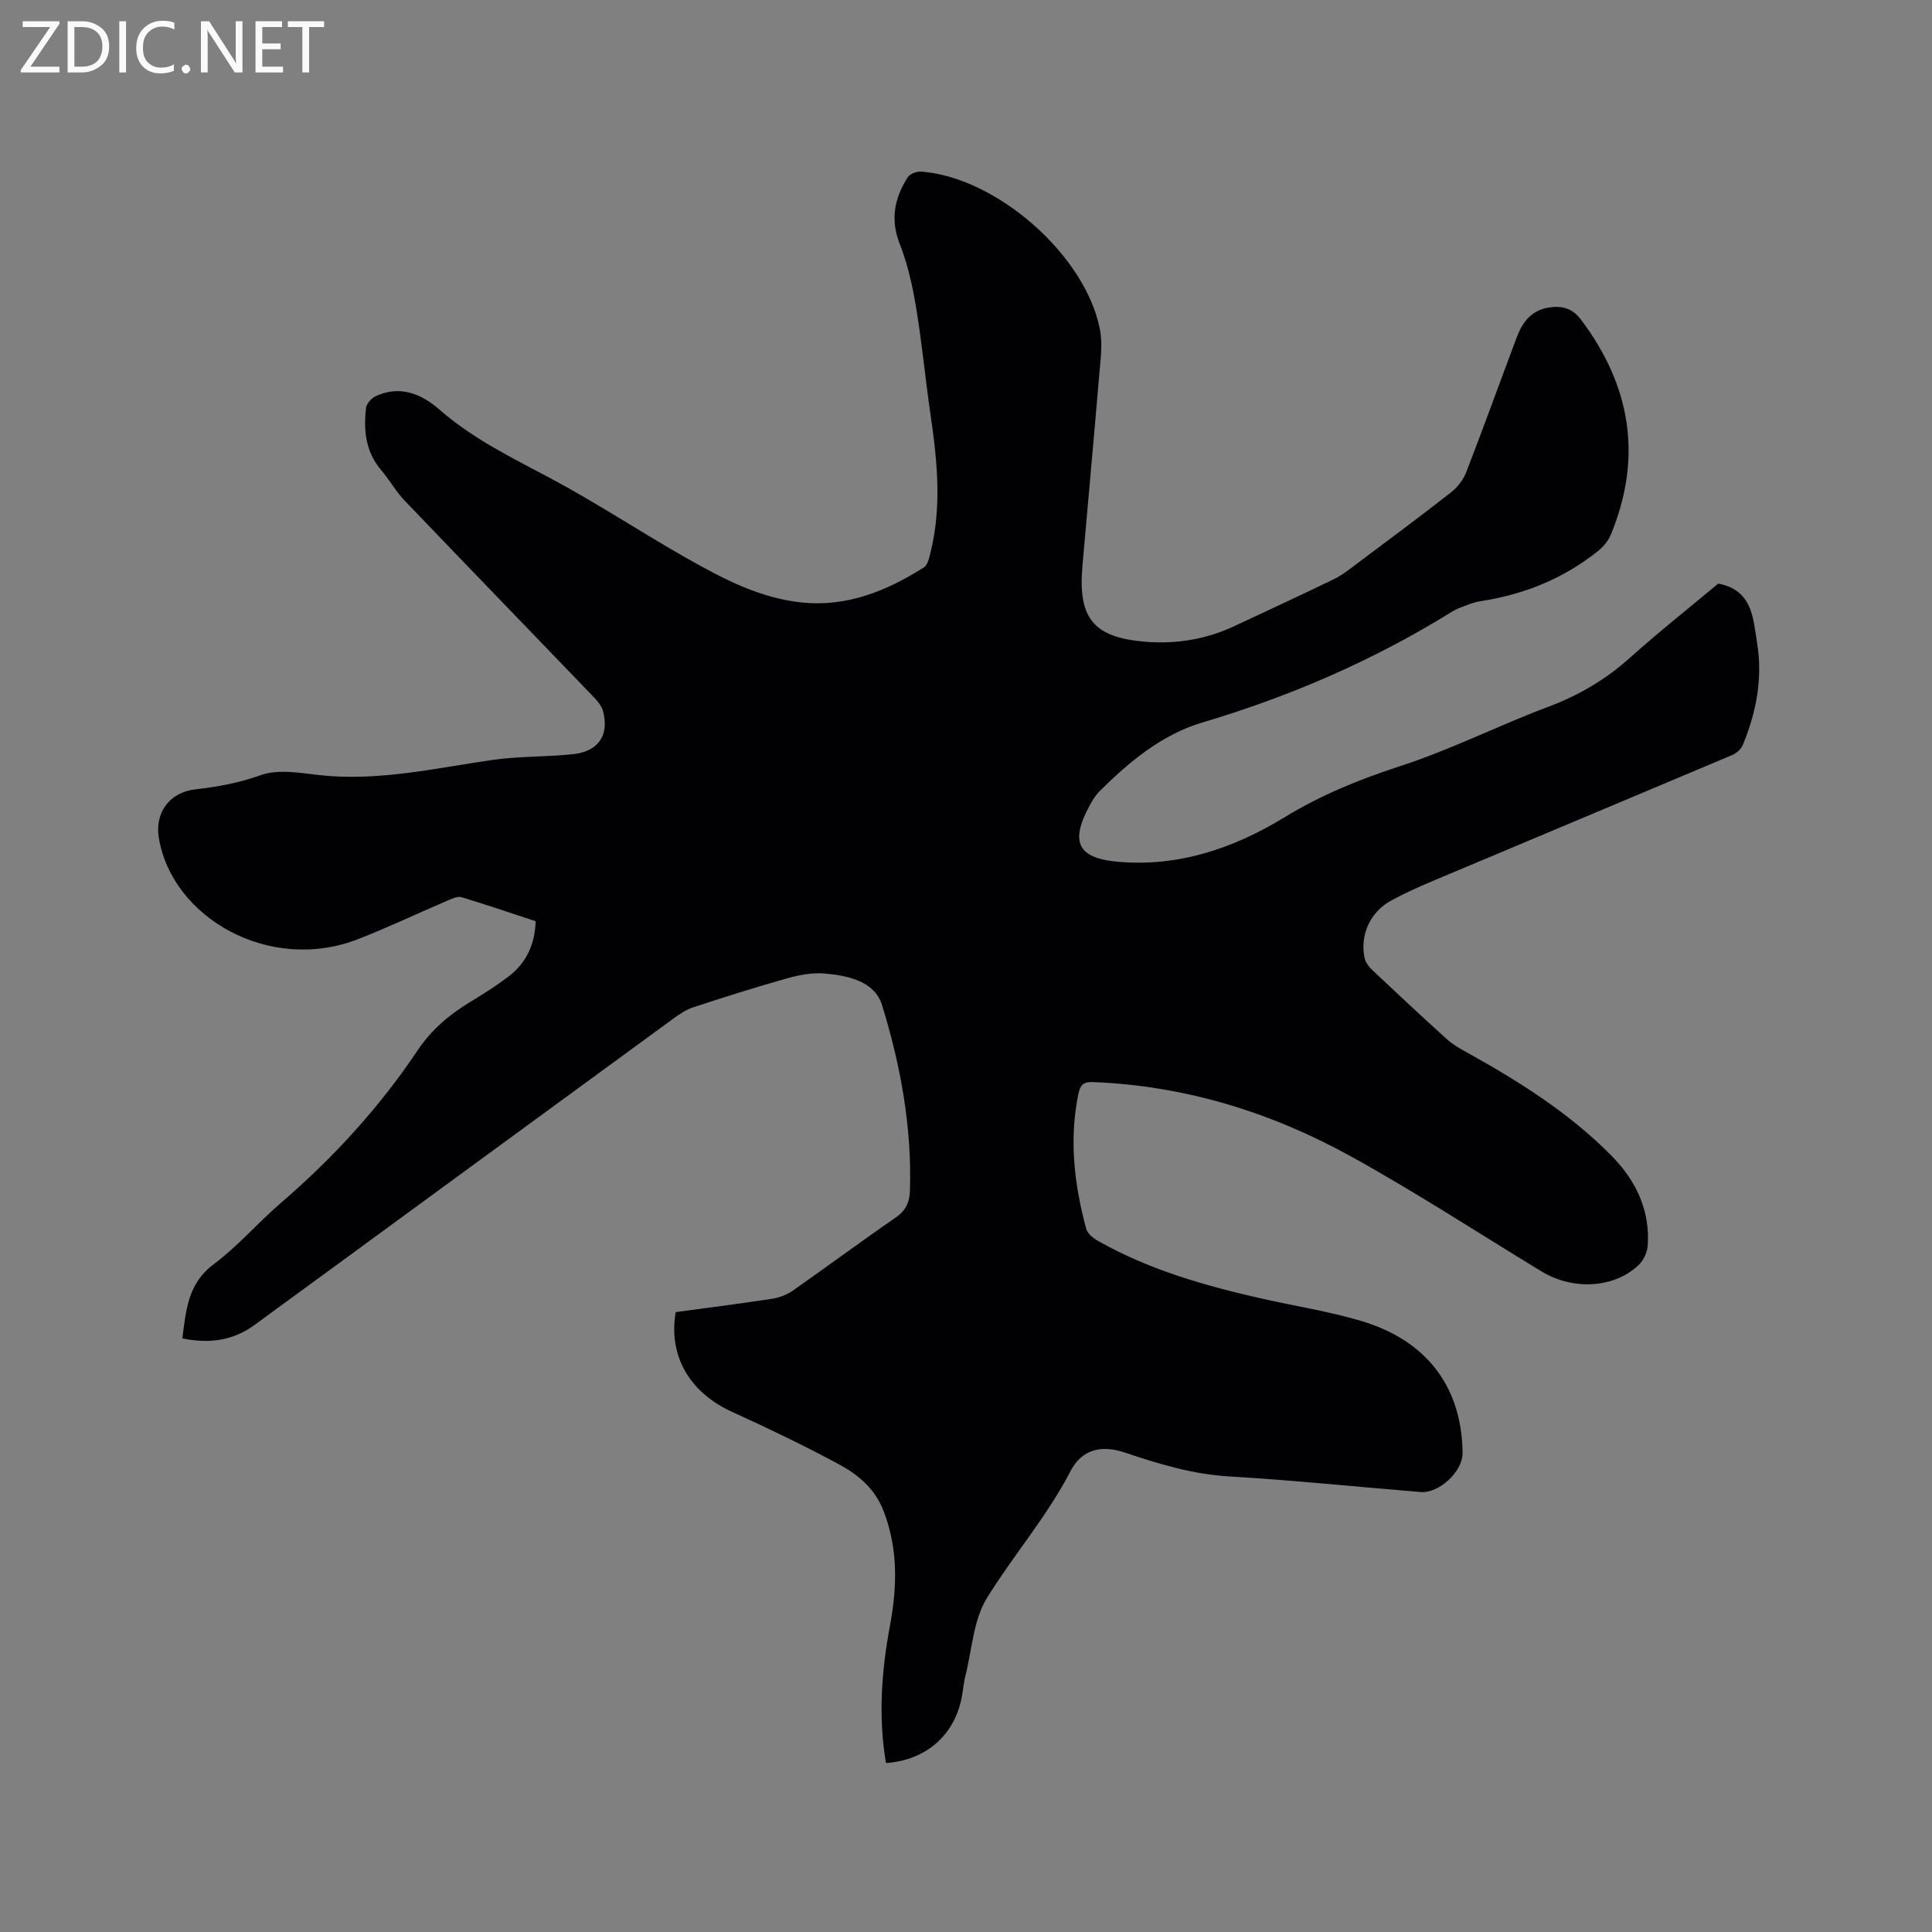 <svg enable-background="new 0 0 400 400" viewBox="0 0 400 400" xmlns="http://www.w3.org/2000/svg"><rect x="0" y="0" width="400" height="400" fill="#808080" stroke="none"/><path d="m183.43 365.02c-1.61-9.52-.94-18.97.82-28.4 1.5-8.02 1.72-15.92-1.31-23.78-1.79-4.63-5.24-7.51-9.22-9.66-7.25-3.91-14.69-7.47-22.19-10.89-8.7-3.97-13.2-11.52-11.63-20.63 6.57-.89 13.27-1.74 19.93-2.76 1.49-.23 3.07-.82 4.3-1.68 7.12-4.98 14.1-10.17 21.26-15.1 2.08-1.43 2.93-3.16 3-5.53.43-13.18-1.92-26.02-5.77-38.49-1.53-4.95-7.01-6.1-11.81-6.54-2.56-.23-5.29.28-7.8.98-6.52 1.83-12.98 3.88-19.42 5.99-1.47.48-2.85 1.39-4.11 2.31-23.97 17.51-47.91 35.04-71.86 52.57-4.96 3.63-9.93 7.23-14.88 10.88-4.48 3.3-9.44 3.95-14.99 2.81.77-5.76 1.08-11.31 6.49-15.35 4.98-3.72 9.12-8.56 13.85-12.64 10.83-9.32 20.41-19.74 28.35-31.61 2.85-4.26 6.54-7.41 10.85-10.02 2.72-1.64 5.42-3.35 7.94-5.26 3.66-2.77 5.51-6.56 5.67-11.49-5.12-1.69-10.21-3.42-15.35-4.98-.77-.23-1.84.25-2.68.61-6.23 2.67-12.36 5.58-18.66 8.05-18.37 7.21-38.66-4.39-41.34-21.03-.81-5.04 2.12-9.36 7.68-9.97 4.63-.51 9.01-1.35 13.48-2.94 3.54-1.26 7.98-.46 11.95-.01 12.22 1.38 24.02-1.4 35.95-3.12 5.53-.8 11.19-.6 16.75-1.2 5.25-.57 7.5-3.98 6.16-8.93-.3-1.12-1.21-2.16-2.06-3.04-13-13.53-26.06-27-39.03-40.55-1.82-1.9-3.12-4.29-4.84-6.3-3.23-3.78-3.65-8.23-3.13-12.84.1-.89 1.09-2.02 1.95-2.43 5.02-2.38 9.53-.5 13.21 2.72 6.96 6.09 15.11 10.03 23.16 14.32 9.6 5.13 18.71 11.18 28.2 16.55 7.37 4.17 14.93 8.15 23.54 9.08 9.41 1.02 17.7-2.34 25.45-7.25.78-.5 1.09-1.95 1.35-3.03 2.36-9.46 1.43-18.93.04-28.41-1.09-7.44-1.78-14.94-3.01-22.36-.74-4.46-1.74-8.96-3.38-13.15-2.01-5.11-1.1-9.55 1.67-13.85.46-.72 1.91-1.22 2.85-1.14 15.63 1.25 33.9 17.29 36.91 32.63.6 3.04.13 6.34-.14 9.49-1.1 13.2-2.34 26.39-3.48 39.59-.94 10.84 2.34 14.79 13.2 15.64 6.32.49 12.45-.53 18.24-3.24 6.9-3.24 13.82-6.42 20.67-9.75 1.69-.82 3.21-2.05 4.73-3.19 6.53-4.89 13.09-9.76 19.51-14.79 1.32-1.04 2.51-2.58 3.12-4.15 3.59-9.28 6.97-18.64 10.47-27.96 1.17-3.12 3.03-5.57 6.63-6.13 2.7-.42 4.86.12 6.65 2.5 10.34 13.73 12.8 28.51 6.18 44.54-.53 1.29-1.57 2.51-2.67 3.39-7.11 5.69-15.27 8.99-24.26 10.36-1.53.23-3.01.88-4.48 1.44-.78.3-1.51.77-2.23 1.21-15.96 9.81-32.96 17.14-50.94 22.48-8.33 2.48-15.07 8.07-21.21 14.17-.89.88-1.58 2.01-2.17 3.12-4.05 7.53-2.37 10.83 6.01 11.55 12.56 1.08 23.95-2.84 34.4-9.22 7.57-4.62 15.5-7.85 23.91-10.58 10.44-3.38 20.33-8.41 30.63-12.27 6.36-2.38 11.94-5.66 16.98-10.18 5.99-5.37 12.31-10.37 18.28-15.36 7.17 1.38 7.21 7.28 8.04 12.33 1.19 7.27-.16 14.37-2.99 21.14-.35.84-1.3 1.66-2.16 2.03-20.67 8.73-41.38 17.39-62.06 26.1-2.92 1.23-5.83 2.54-8.61 4.06-4.29 2.34-6.46 7.13-5.44 11.88.2.93.93 1.86 1.65 2.54 5.09 4.8 10.21 9.58 15.4 14.27 1.16 1.05 2.56 1.86 3.94 2.62 10.88 6.03 21.39 12.62 30.16 21.53 4.99 5.07 7.99 11.24 7.46 18.6-.1 1.4-.89 3.06-1.91 4.02-5.08 4.8-13.58 5.24-20.08 1.29-13.13-7.98-26.01-16.39-39.45-23.81-16.49-9.11-34.23-14.61-53.25-15.38-1.91-.08-2.74.32-3.17 2.38-1.97 9.49-.87 18.78 1.6 27.97.27 1.02 1.49 1.99 2.51 2.56 10.63 6 22.23 9.29 34.03 11.95 6.81 1.54 13.76 2.6 20.44 4.6 13.63 4.07 20.81 13.76 20.95 27.33.04 3.8-4.83 8.39-8.7 8.08-13.2-1.08-26.38-2.45-39.6-3.23-7.54-.44-14.54-2.56-21.57-4.93-4.94-1.66-8.96-.7-11.33 3.88-4.87 9.39-11.79 17.34-17.28 26.22-2.81 4.55-3.08 10.68-4.45 16.1-.31 1.23-.45 2.5-.64 3.76-1.28 8.23-7.25 13.7-15.81 14.31z" fill="#010104"/><g fill="#fbfafa"><path d="m12.4 4.8-6.1 9h6v1.2h-8v-.5l6.1-8.9h-5.7v-1.2h7.6v.4z"/><path d="m14 15v-10.6h3c1.6 0 2.9.5 4 1.4s1.6 2.2 1.6 3.8-.5 3-1.6 3.9-2.4 1.5-4 1.5zm1.4-9.4v8.2h1.6c1.3 0 2.4-.4 3.1-1.1s1.1-1.8 1.1-3.1-.4-2.3-1.2-3-1.8-1-3.1-1z"/><path d="m26.1 4.4v10.6h-1.4v-10.6z"/><path d="m36.1 14.6c-.8.4-1.8.6-2.9.6-1.5 0-2.7-.5-3.6-1.4s-1.4-2.2-1.4-3.8c0-1.7.5-3.1 1.5-4.1s2.3-1.6 3.9-1.6c1 0 1.8.1 2.5.4v1.4c-.8-.4-1.6-.6-2.5-.6-1.2 0-2.1.4-2.9 1.2s-1.1 1.8-1.1 3.2c0 1.3.3 2.3 1 3s1.6 1.1 2.7 1.1c1 0 2-.2 2.7-.7v1.3z"/><path d="m37.6 14.3c0-.2.1-.5.3-.6s.4-.3.6-.3c.3 0 .5.1.6.3s.3.4.3.6-.1.4-.3.6-.4.3-.6.3c-.3 0-.5-.1-.6-.3s-.3-.4-.3-.6z"/><path d="m50.2 15h-1.6l-5.3-8.2c-.2-.2-.3-.5-.4-.7 0 .2.1.7.1 1.5v7.4h-1.4v-10.6h1.7l5.2 8.1c.2.4.4.6.4.7 0-.3-.1-.8-.1-1.5v-7.3h1.4z"/><path d="m58.6 15h-5.7v-10.6h5.5v1.2h-4.1v3.4h3.8v1.2h-3.8v3.6h4.3z"/><path d="m67.1 5.6h-3.1v9.4h-1.4v-9.4h-3v-1.2h7.5z"/></g></svg>